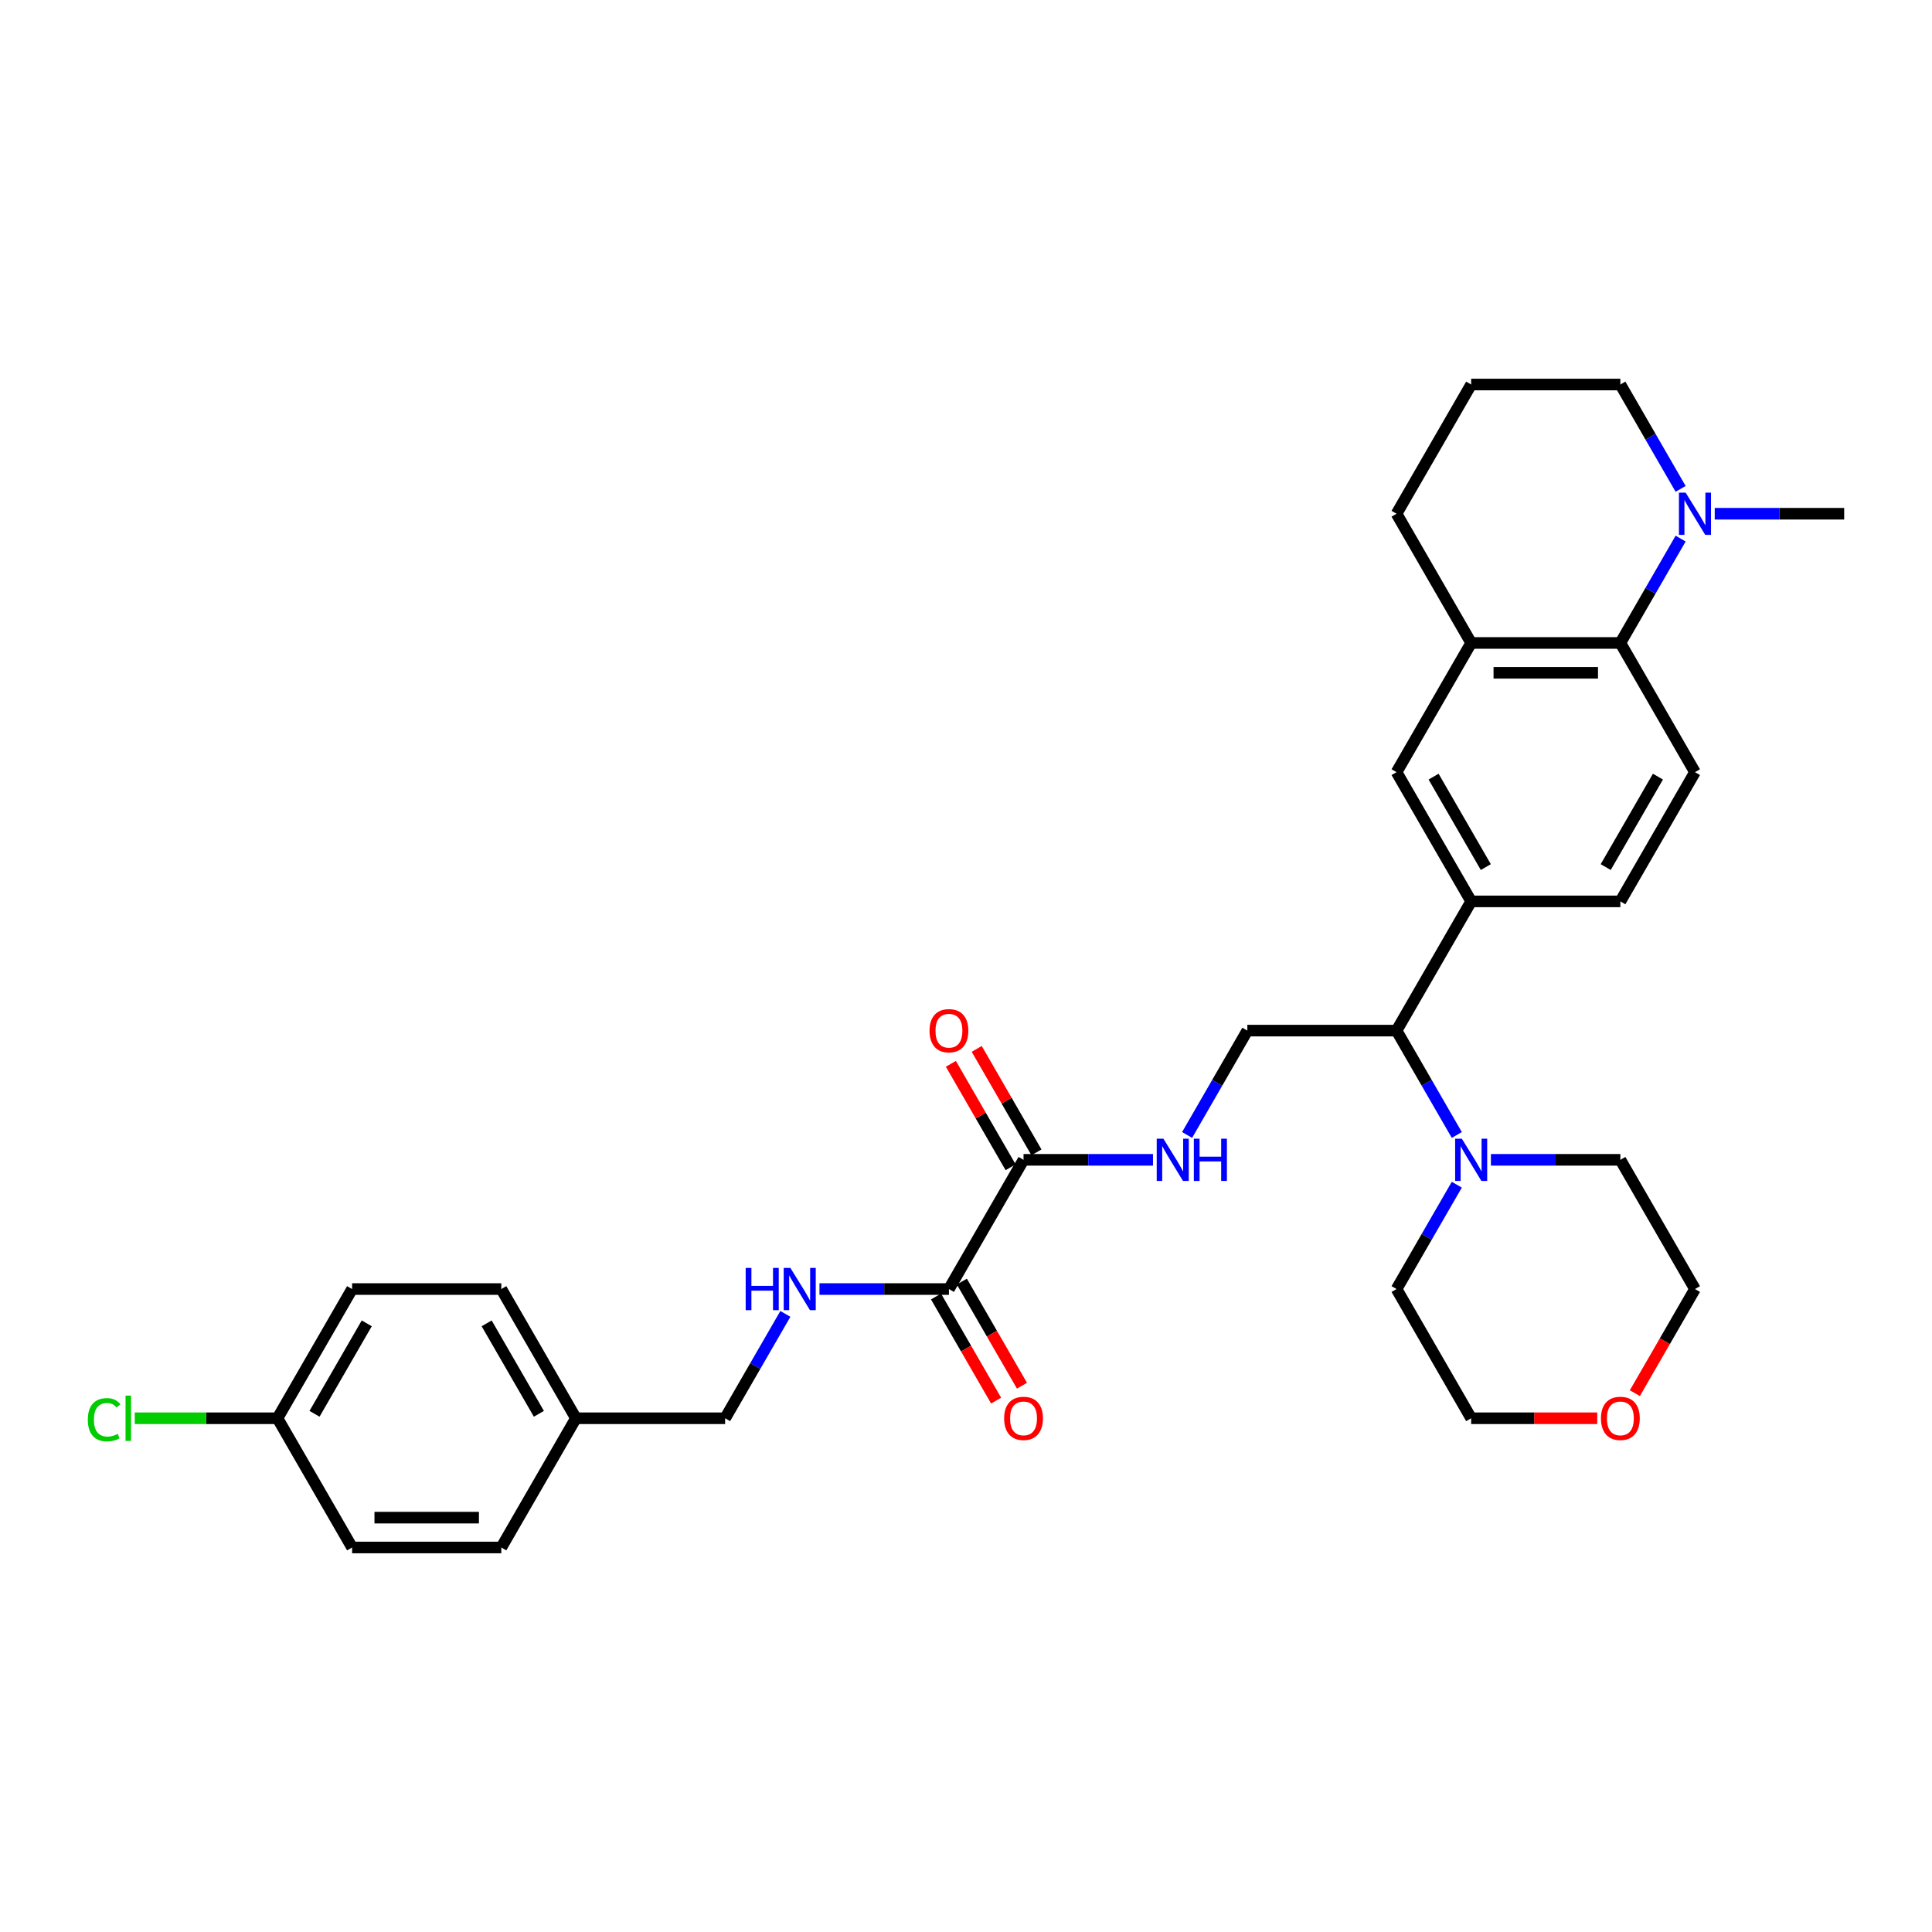 <?xml version='1.0' encoding='iso-8859-1'?>
<svg version='1.1' baseProfile='full'
              xmlns='http://www.w3.org/2000/svg'
                      xmlns:rdkit='http://www.rdkit.org/xml'
                      xmlns:xlink='http://www.w3.org/1999/xlink'
                  xml:space='preserve'
width='1000px' height='1000px' viewBox='0 0 1000 1000'>
<!-- END OF HEADER -->
<rect style='opacity:1.0;fill:#FFFFFF;stroke:none' width='1000' height='1000' x='0' y='0'> </rect>
<path class='bond-2' d='M 838.7,332.792 L 854.294,305.784' style='fill:none;fill-rule:evenodd;stroke:#000000;stroke-width:6px;stroke-linecap:butt;stroke-linejoin:miter;stroke-opacity:1' />
<path class='bond-2' d='M 854.294,305.784 L 869.887,278.775' style='fill:none;fill-rule:evenodd;stroke:#0000FF;stroke-width:6px;stroke-linecap:butt;stroke-linejoin:miter;stroke-opacity:1' />
<path class='bond-5' d='M 838.7,332.792 L 761.47,332.792' style='fill:none;fill-rule:evenodd;stroke:#000000;stroke-width:6px;stroke-linecap:butt;stroke-linejoin:miter;stroke-opacity:1' />
<path class='bond-5' d='M 827.116,348.238 L 773.055,348.238' style='fill:none;fill-rule:evenodd;stroke:#000000;stroke-width:6px;stroke-linecap:butt;stroke-linejoin:miter;stroke-opacity:1' />
<path class='bond-11' d='M 838.7,332.792 L 877.315,399.675' style='fill:none;fill-rule:evenodd;stroke:#000000;stroke-width:6px;stroke-linecap:butt;stroke-linejoin:miter;stroke-opacity:1' />
<path class='bond-0' d='M 529.78,600.325 L 563.282,600.325' style='fill:none;fill-rule:evenodd;stroke:#000000;stroke-width:6px;stroke-linecap:butt;stroke-linejoin:miter;stroke-opacity:1' />
<path class='bond-0' d='M 563.282,600.325 L 596.785,600.325' style='fill:none;fill-rule:evenodd;stroke:#0000FF;stroke-width:6px;stroke-linecap:butt;stroke-linejoin:miter;stroke-opacity:1' />
<path class='bond-1' d='M 529.78,600.325 L 491.165,667.208' style='fill:none;fill-rule:evenodd;stroke:#000000;stroke-width:6px;stroke-linecap:butt;stroke-linejoin:miter;stroke-opacity:1' />
<path class='bond-13' d='M 536.468,596.463 L 521.009,569.687' style='fill:none;fill-rule:evenodd;stroke:#000000;stroke-width:6px;stroke-linecap:butt;stroke-linejoin:miter;stroke-opacity:1' />
<path class='bond-13' d='M 521.009,569.687 L 505.549,542.91' style='fill:none;fill-rule:evenodd;stroke:#FF0000;stroke-width:6px;stroke-linecap:butt;stroke-linejoin:miter;stroke-opacity:1' />
<path class='bond-13' d='M 523.092,604.186 L 507.632,577.41' style='fill:none;fill-rule:evenodd;stroke:#000000;stroke-width:6px;stroke-linecap:butt;stroke-linejoin:miter;stroke-opacity:1' />
<path class='bond-13' d='M 507.632,577.41 L 492.173,550.633' style='fill:none;fill-rule:evenodd;stroke:#FF0000;stroke-width:6px;stroke-linecap:butt;stroke-linejoin:miter;stroke-opacity:1' />
<path class='bond-10' d='M 491.165,667.208 L 457.662,667.208' style='fill:none;fill-rule:evenodd;stroke:#000000;stroke-width:6px;stroke-linecap:butt;stroke-linejoin:miter;stroke-opacity:1' />
<path class='bond-10' d='M 457.662,667.208 L 424.16,667.208' style='fill:none;fill-rule:evenodd;stroke:#0000FF;stroke-width:6px;stroke-linecap:butt;stroke-linejoin:miter;stroke-opacity:1' />
<path class='bond-14' d='M 484.477,671.07 L 500.034,698.016' style='fill:none;fill-rule:evenodd;stroke:#000000;stroke-width:6px;stroke-linecap:butt;stroke-linejoin:miter;stroke-opacity:1' />
<path class='bond-14' d='M 500.034,698.016 L 515.592,724.963' style='fill:none;fill-rule:evenodd;stroke:#FF0000;stroke-width:6px;stroke-linecap:butt;stroke-linejoin:miter;stroke-opacity:1' />
<path class='bond-14' d='M 497.853,663.347 L 513.411,690.293' style='fill:none;fill-rule:evenodd;stroke:#000000;stroke-width:6px;stroke-linecap:butt;stroke-linejoin:miter;stroke-opacity:1' />
<path class='bond-14' d='M 513.411,690.293 L 528.968,717.24' style='fill:none;fill-rule:evenodd;stroke:#FF0000;stroke-width:6px;stroke-linecap:butt;stroke-linejoin:miter;stroke-opacity:1' />
<path class='bond-20' d='M 869.887,253.042 L 854.294,226.034' style='fill:none;fill-rule:evenodd;stroke:#0000FF;stroke-width:6px;stroke-linecap:butt;stroke-linejoin:miter;stroke-opacity:1' />
<path class='bond-20' d='M 854.294,226.034 L 838.7,199.025' style='fill:none;fill-rule:evenodd;stroke:#000000;stroke-width:6px;stroke-linecap:butt;stroke-linejoin:miter;stroke-opacity:1' />
<path class='bond-27' d='M 887.541,265.909 L 921.043,265.909' style='fill:none;fill-rule:evenodd;stroke:#0000FF;stroke-width:6px;stroke-linecap:butt;stroke-linejoin:miter;stroke-opacity:1' />
<path class='bond-27' d='M 921.043,265.909 L 954.545,265.909' style='fill:none;fill-rule:evenodd;stroke:#000000;stroke-width:6px;stroke-linecap:butt;stroke-linejoin:miter;stroke-opacity:1' />
<path class='bond-3' d='M 754.042,587.458 L 738.448,560.45' style='fill:none;fill-rule:evenodd;stroke:#0000FF;stroke-width:6px;stroke-linecap:butt;stroke-linejoin:miter;stroke-opacity:1' />
<path class='bond-3' d='M 738.448,560.45 L 722.855,533.442' style='fill:none;fill-rule:evenodd;stroke:#000000;stroke-width:6px;stroke-linecap:butt;stroke-linejoin:miter;stroke-opacity:1' />
<path class='bond-25' d='M 771.695,600.325 L 805.198,600.325' style='fill:none;fill-rule:evenodd;stroke:#0000FF;stroke-width:6px;stroke-linecap:butt;stroke-linejoin:miter;stroke-opacity:1' />
<path class='bond-25' d='M 805.198,600.325 L 838.7,600.325' style='fill:none;fill-rule:evenodd;stroke:#000000;stroke-width:6px;stroke-linecap:butt;stroke-linejoin:miter;stroke-opacity:1' />
<path class='bond-26' d='M 754.042,613.191 L 738.448,640.2' style='fill:none;fill-rule:evenodd;stroke:#0000FF;stroke-width:6px;stroke-linecap:butt;stroke-linejoin:miter;stroke-opacity:1' />
<path class='bond-26' d='M 738.448,640.2 L 722.855,667.208' style='fill:none;fill-rule:evenodd;stroke:#000000;stroke-width:6px;stroke-linecap:butt;stroke-linejoin:miter;stroke-opacity:1' />
<path class='bond-4' d='M 761.47,466.558 L 838.7,466.558' style='fill:none;fill-rule:evenodd;stroke:#000000;stroke-width:6px;stroke-linecap:butt;stroke-linejoin:miter;stroke-opacity:1' />
<path class='bond-6' d='M 761.47,466.558 L 722.855,533.442' style='fill:none;fill-rule:evenodd;stroke:#000000;stroke-width:6px;stroke-linecap:butt;stroke-linejoin:miter;stroke-opacity:1' />
<path class='bond-32' d='M 761.47,466.558 L 722.855,399.675' style='fill:none;fill-rule:evenodd;stroke:#000000;stroke-width:6px;stroke-linecap:butt;stroke-linejoin:miter;stroke-opacity:1' />
<path class='bond-32' d='M 769.055,448.803 L 742.024,401.985' style='fill:none;fill-rule:evenodd;stroke:#000000;stroke-width:6px;stroke-linecap:butt;stroke-linejoin:miter;stroke-opacity:1' />
<path class='bond-8' d='M 761.47,332.792 L 722.855,399.675' style='fill:none;fill-rule:evenodd;stroke:#000000;stroke-width:6px;stroke-linecap:butt;stroke-linejoin:miter;stroke-opacity:1' />
<path class='bond-28' d='M 761.47,332.792 L 722.855,265.909' style='fill:none;fill-rule:evenodd;stroke:#000000;stroke-width:6px;stroke-linecap:butt;stroke-linejoin:miter;stroke-opacity:1' />
<path class='bond-9' d='M 722.855,533.442 L 645.625,533.442' style='fill:none;fill-rule:evenodd;stroke:#000000;stroke-width:6px;stroke-linecap:butt;stroke-linejoin:miter;stroke-opacity:1' />
<path class='bond-7' d='M 614.439,587.458 L 630.032,560.45' style='fill:none;fill-rule:evenodd;stroke:#0000FF;stroke-width:6px;stroke-linecap:butt;stroke-linejoin:miter;stroke-opacity:1' />
<path class='bond-7' d='M 630.032,560.45 L 645.625,533.442' style='fill:none;fill-rule:evenodd;stroke:#000000;stroke-width:6px;stroke-linecap:butt;stroke-linejoin:miter;stroke-opacity:1' />
<path class='bond-16' d='M 406.506,680.075 L 390.913,707.083' style='fill:none;fill-rule:evenodd;stroke:#0000FF;stroke-width:6px;stroke-linecap:butt;stroke-linejoin:miter;stroke-opacity:1' />
<path class='bond-16' d='M 390.913,707.083 L 375.32,734.091' style='fill:none;fill-rule:evenodd;stroke:#000000;stroke-width:6px;stroke-linecap:butt;stroke-linejoin:miter;stroke-opacity:1' />
<path class='bond-12' d='M 877.315,399.675 L 838.7,466.558' style='fill:none;fill-rule:evenodd;stroke:#000000;stroke-width:6px;stroke-linecap:butt;stroke-linejoin:miter;stroke-opacity:1' />
<path class='bond-12' d='M 858.146,401.985 L 831.116,448.803' style='fill:none;fill-rule:evenodd;stroke:#000000;stroke-width:6px;stroke-linecap:butt;stroke-linejoin:miter;stroke-opacity:1' />
<path class='bond-15' d='M 826.73,734.091 L 794.1,734.091' style='fill:none;fill-rule:evenodd;stroke:#FF0000;stroke-width:6px;stroke-linecap:butt;stroke-linejoin:miter;stroke-opacity:1' />
<path class='bond-15' d='M 794.1,734.091 L 761.47,734.091' style='fill:none;fill-rule:evenodd;stroke:#000000;stroke-width:6px;stroke-linecap:butt;stroke-linejoin:miter;stroke-opacity:1' />
<path class='bond-34' d='M 846.2,721.101 L 861.758,694.155' style='fill:none;fill-rule:evenodd;stroke:#FF0000;stroke-width:6px;stroke-linecap:butt;stroke-linejoin:miter;stroke-opacity:1' />
<path class='bond-34' d='M 861.758,694.155 L 877.315,667.208' style='fill:none;fill-rule:evenodd;stroke:#000000;stroke-width:6px;stroke-linecap:butt;stroke-linejoin:miter;stroke-opacity:1' />
<path class='bond-18' d='M 375.32,734.091 L 298.09,734.091' style='fill:none;fill-rule:evenodd;stroke:#000000;stroke-width:6px;stroke-linecap:butt;stroke-linejoin:miter;stroke-opacity:1' />
<path class='bond-17' d='M 143.629,734.091 L 182.244,667.208' style='fill:none;fill-rule:evenodd;stroke:#000000;stroke-width:6px;stroke-linecap:butt;stroke-linejoin:miter;stroke-opacity:1' />
<path class='bond-17' d='M 162.798,731.782 L 189.829,684.964' style='fill:none;fill-rule:evenodd;stroke:#000000;stroke-width:6px;stroke-linecap:butt;stroke-linejoin:miter;stroke-opacity:1' />
<path class='bond-19' d='M 143.629,734.091 L 106.69,734.091' style='fill:none;fill-rule:evenodd;stroke:#000000;stroke-width:6px;stroke-linecap:butt;stroke-linejoin:miter;stroke-opacity:1' />
<path class='bond-19' d='M 106.69,734.091 L 69.751,734.091' style='fill:none;fill-rule:evenodd;stroke:#00CC00;stroke-width:6px;stroke-linecap:butt;stroke-linejoin:miter;stroke-opacity:1' />
<path class='bond-35' d='M 143.629,734.091 L 182.244,800.975' style='fill:none;fill-rule:evenodd;stroke:#000000;stroke-width:6px;stroke-linecap:butt;stroke-linejoin:miter;stroke-opacity:1' />
<path class='bond-23' d='M 298.09,734.091 L 259.475,800.975' style='fill:none;fill-rule:evenodd;stroke:#000000;stroke-width:6px;stroke-linecap:butt;stroke-linejoin:miter;stroke-opacity:1' />
<path class='bond-24' d='M 298.09,734.091 L 259.475,667.208' style='fill:none;fill-rule:evenodd;stroke:#000000;stroke-width:6px;stroke-linecap:butt;stroke-linejoin:miter;stroke-opacity:1' />
<path class='bond-24' d='M 278.921,731.782 L 251.89,684.964' style='fill:none;fill-rule:evenodd;stroke:#000000;stroke-width:6px;stroke-linecap:butt;stroke-linejoin:miter;stroke-opacity:1' />
<path class='bond-33' d='M 838.7,199.025 L 761.47,199.025' style='fill:none;fill-rule:evenodd;stroke:#000000;stroke-width:6px;stroke-linecap:butt;stroke-linejoin:miter;stroke-opacity:1' />
<path class='bond-21' d='M 182.244,800.975 L 259.475,800.975' style='fill:none;fill-rule:evenodd;stroke:#000000;stroke-width:6px;stroke-linecap:butt;stroke-linejoin:miter;stroke-opacity:1' />
<path class='bond-21' d='M 193.829,785.528 L 247.89,785.528' style='fill:none;fill-rule:evenodd;stroke:#000000;stroke-width:6px;stroke-linecap:butt;stroke-linejoin:miter;stroke-opacity:1' />
<path class='bond-22' d='M 182.244,667.208 L 259.475,667.208' style='fill:none;fill-rule:evenodd;stroke:#000000;stroke-width:6px;stroke-linecap:butt;stroke-linejoin:miter;stroke-opacity:1' />
<path class='bond-30' d='M 838.7,600.325 L 877.315,667.208' style='fill:none;fill-rule:evenodd;stroke:#000000;stroke-width:6px;stroke-linecap:butt;stroke-linejoin:miter;stroke-opacity:1' />
<path class='bond-31' d='M 722.855,667.208 L 761.47,734.091' style='fill:none;fill-rule:evenodd;stroke:#000000;stroke-width:6px;stroke-linecap:butt;stroke-linejoin:miter;stroke-opacity:1' />
<path class='bond-29' d='M 722.855,265.909 L 761.47,199.025' style='fill:none;fill-rule:evenodd;stroke:#000000;stroke-width:6px;stroke-linecap:butt;stroke-linejoin:miter;stroke-opacity:1' />
<path  class='atom-3' d='M 872.481 254.973
L 879.648 266.557
Q 880.358 267.7, 881.501 269.77
Q 882.644 271.84, 882.706 271.964
L 882.706 254.973
L 885.61 254.973
L 885.61 276.844
L 882.613 276.844
L 874.921 264.179
Q 874.025 262.696, 873.068 260.997
Q 872.141 259.298, 871.863 258.773
L 871.863 276.844
L 869.021 276.844
L 869.021 254.973
L 872.481 254.973
' fill='#0000FF'/>
<path  class='atom-4' d='M 756.636 589.389
L 763.803 600.974
Q 764.513 602.117, 765.656 604.186
Q 766.799 606.256, 766.861 606.38
L 766.861 589.389
L 769.765 589.389
L 769.765 611.261
L 766.768 611.261
L 759.076 598.595
Q 758.18 597.112, 757.223 595.413
Q 756.296 593.714, 756.018 593.189
L 756.018 611.261
L 753.176 611.261
L 753.176 589.389
L 756.636 589.389
' fill='#0000FF'/>
<path  class='atom-8' d='M 602.175 589.389
L 609.342 600.974
Q 610.053 602.117, 611.196 604.186
Q 612.339 606.256, 612.401 606.38
L 612.401 589.389
L 615.305 589.389
L 615.305 611.261
L 612.308 611.261
L 604.616 598.595
Q 603.72 597.112, 602.762 595.413
Q 601.836 593.714, 601.558 593.189
L 601.558 611.261
L 598.716 611.261
L 598.716 589.389
L 602.175 589.389
' fill='#0000FF'/>
<path  class='atom-8' d='M 617.93 589.389
L 620.896 589.389
L 620.896 598.688
L 632.079 598.688
L 632.079 589.389
L 635.045 589.389
L 635.045 611.261
L 632.079 611.261
L 632.079 601.159
L 620.896 601.159
L 620.896 611.261
L 617.93 611.261
L 617.93 589.389
' fill='#0000FF'/>
<path  class='atom-11' d='M 385.962 656.272
L 388.928 656.272
L 388.928 665.571
L 400.111 665.571
L 400.111 656.272
L 403.076 656.272
L 403.076 678.144
L 400.111 678.144
L 400.111 668.042
L 388.928 668.042
L 388.928 678.144
L 385.962 678.144
L 385.962 656.272
' fill='#0000FF'/>
<path  class='atom-11' d='M 409.1 656.272
L 416.267 667.857
Q 416.978 669, 418.121 671.07
Q 419.264 673.139, 419.325 673.263
L 419.325 656.272
L 422.229 656.272
L 422.229 678.144
L 419.233 678.144
L 411.541 665.478
Q 410.645 663.995, 409.687 662.296
Q 408.76 660.597, 408.482 660.072
L 408.482 678.144
L 405.64 678.144
L 405.64 656.272
L 409.1 656.272
' fill='#0000FF'/>
<path  class='atom-14' d='M 481.125 533.503
Q 481.125 528.252, 483.72 525.317
Q 486.315 522.382, 491.165 522.382
Q 496.015 522.382, 498.61 525.317
Q 501.205 528.252, 501.205 533.503
Q 501.205 538.817, 498.579 541.844
Q 495.953 544.841, 491.165 544.841
Q 486.346 544.841, 483.72 541.844
Q 481.125 538.848, 481.125 533.503
M 491.165 542.369
Q 494.501 542.369, 496.293 540.145
Q 498.116 537.89, 498.116 533.503
Q 498.116 529.209, 496.293 527.047
Q 494.501 524.854, 491.165 524.854
Q 487.829 524.854, 486.006 527.016
Q 484.214 529.179, 484.214 533.503
Q 484.214 537.921, 486.006 540.145
Q 487.829 542.369, 491.165 542.369
' fill='#FF0000'/>
<path  class='atom-15' d='M 519.74 734.153
Q 519.74 728.901, 522.335 725.967
Q 524.93 723.032, 529.78 723.032
Q 534.63 723.032, 537.225 725.967
Q 539.82 728.901, 539.82 734.153
Q 539.82 739.467, 537.194 742.494
Q 534.568 745.49, 529.78 745.49
Q 524.961 745.49, 522.335 742.494
Q 519.74 739.497, 519.74 734.153
M 529.78 743.019
Q 533.116 743.019, 534.908 740.795
Q 536.731 738.54, 536.731 734.153
Q 536.731 729.859, 534.908 727.697
Q 533.116 725.503, 529.78 725.503
Q 526.444 725.503, 524.621 727.666
Q 522.829 729.828, 522.829 734.153
Q 522.829 738.571, 524.621 740.795
Q 526.444 743.019, 529.78 743.019
' fill='#FF0000'/>
<path  class='atom-16' d='M 828.66 734.153
Q 828.66 728.901, 831.255 725.967
Q 833.85 723.032, 838.7 723.032
Q 843.55 723.032, 846.145 725.967
Q 848.74 728.901, 848.74 734.153
Q 848.74 739.467, 846.114 742.494
Q 843.489 745.49, 838.7 745.49
Q 833.881 745.49, 831.255 742.494
Q 828.66 739.497, 828.66 734.153
M 838.7 743.019
Q 842.037 743.019, 843.828 740.795
Q 845.651 738.54, 845.651 734.153
Q 845.651 729.859, 843.828 727.697
Q 842.037 725.503, 838.7 725.503
Q 835.364 725.503, 833.541 727.666
Q 831.75 729.828, 831.75 734.153
Q 831.75 738.571, 833.541 740.795
Q 835.364 743.019, 838.7 743.019
' fill='#FF0000'/>
<path  class='atom-20' d='M 45.455 734.848
Q 45.455 729.411, 47.988 726.569
Q 50.552 723.696, 55.402 723.696
Q 59.912 723.696, 62.322 726.878
L 60.283 728.546
Q 58.522 726.229, 55.402 726.229
Q 52.096 726.229, 50.336 728.453
Q 48.605 730.647, 48.605 734.848
Q 48.605 739.173, 50.397 741.397
Q 52.22 743.621, 55.742 743.621
Q 58.151 743.621, 60.962 742.17
L 61.827 744.486
Q 60.684 745.228, 58.954 745.66
Q 57.224 746.093, 55.309 746.093
Q 50.552 746.093, 47.988 743.189
Q 45.455 740.285, 45.455 734.848
' fill='#00CC00'/>
<path  class='atom-20' d='M 64.978 722.368
L 67.82 722.368
L 67.82 745.815
L 64.978 745.815
L 64.978 722.368
' fill='#00CC00'/>
</svg>
